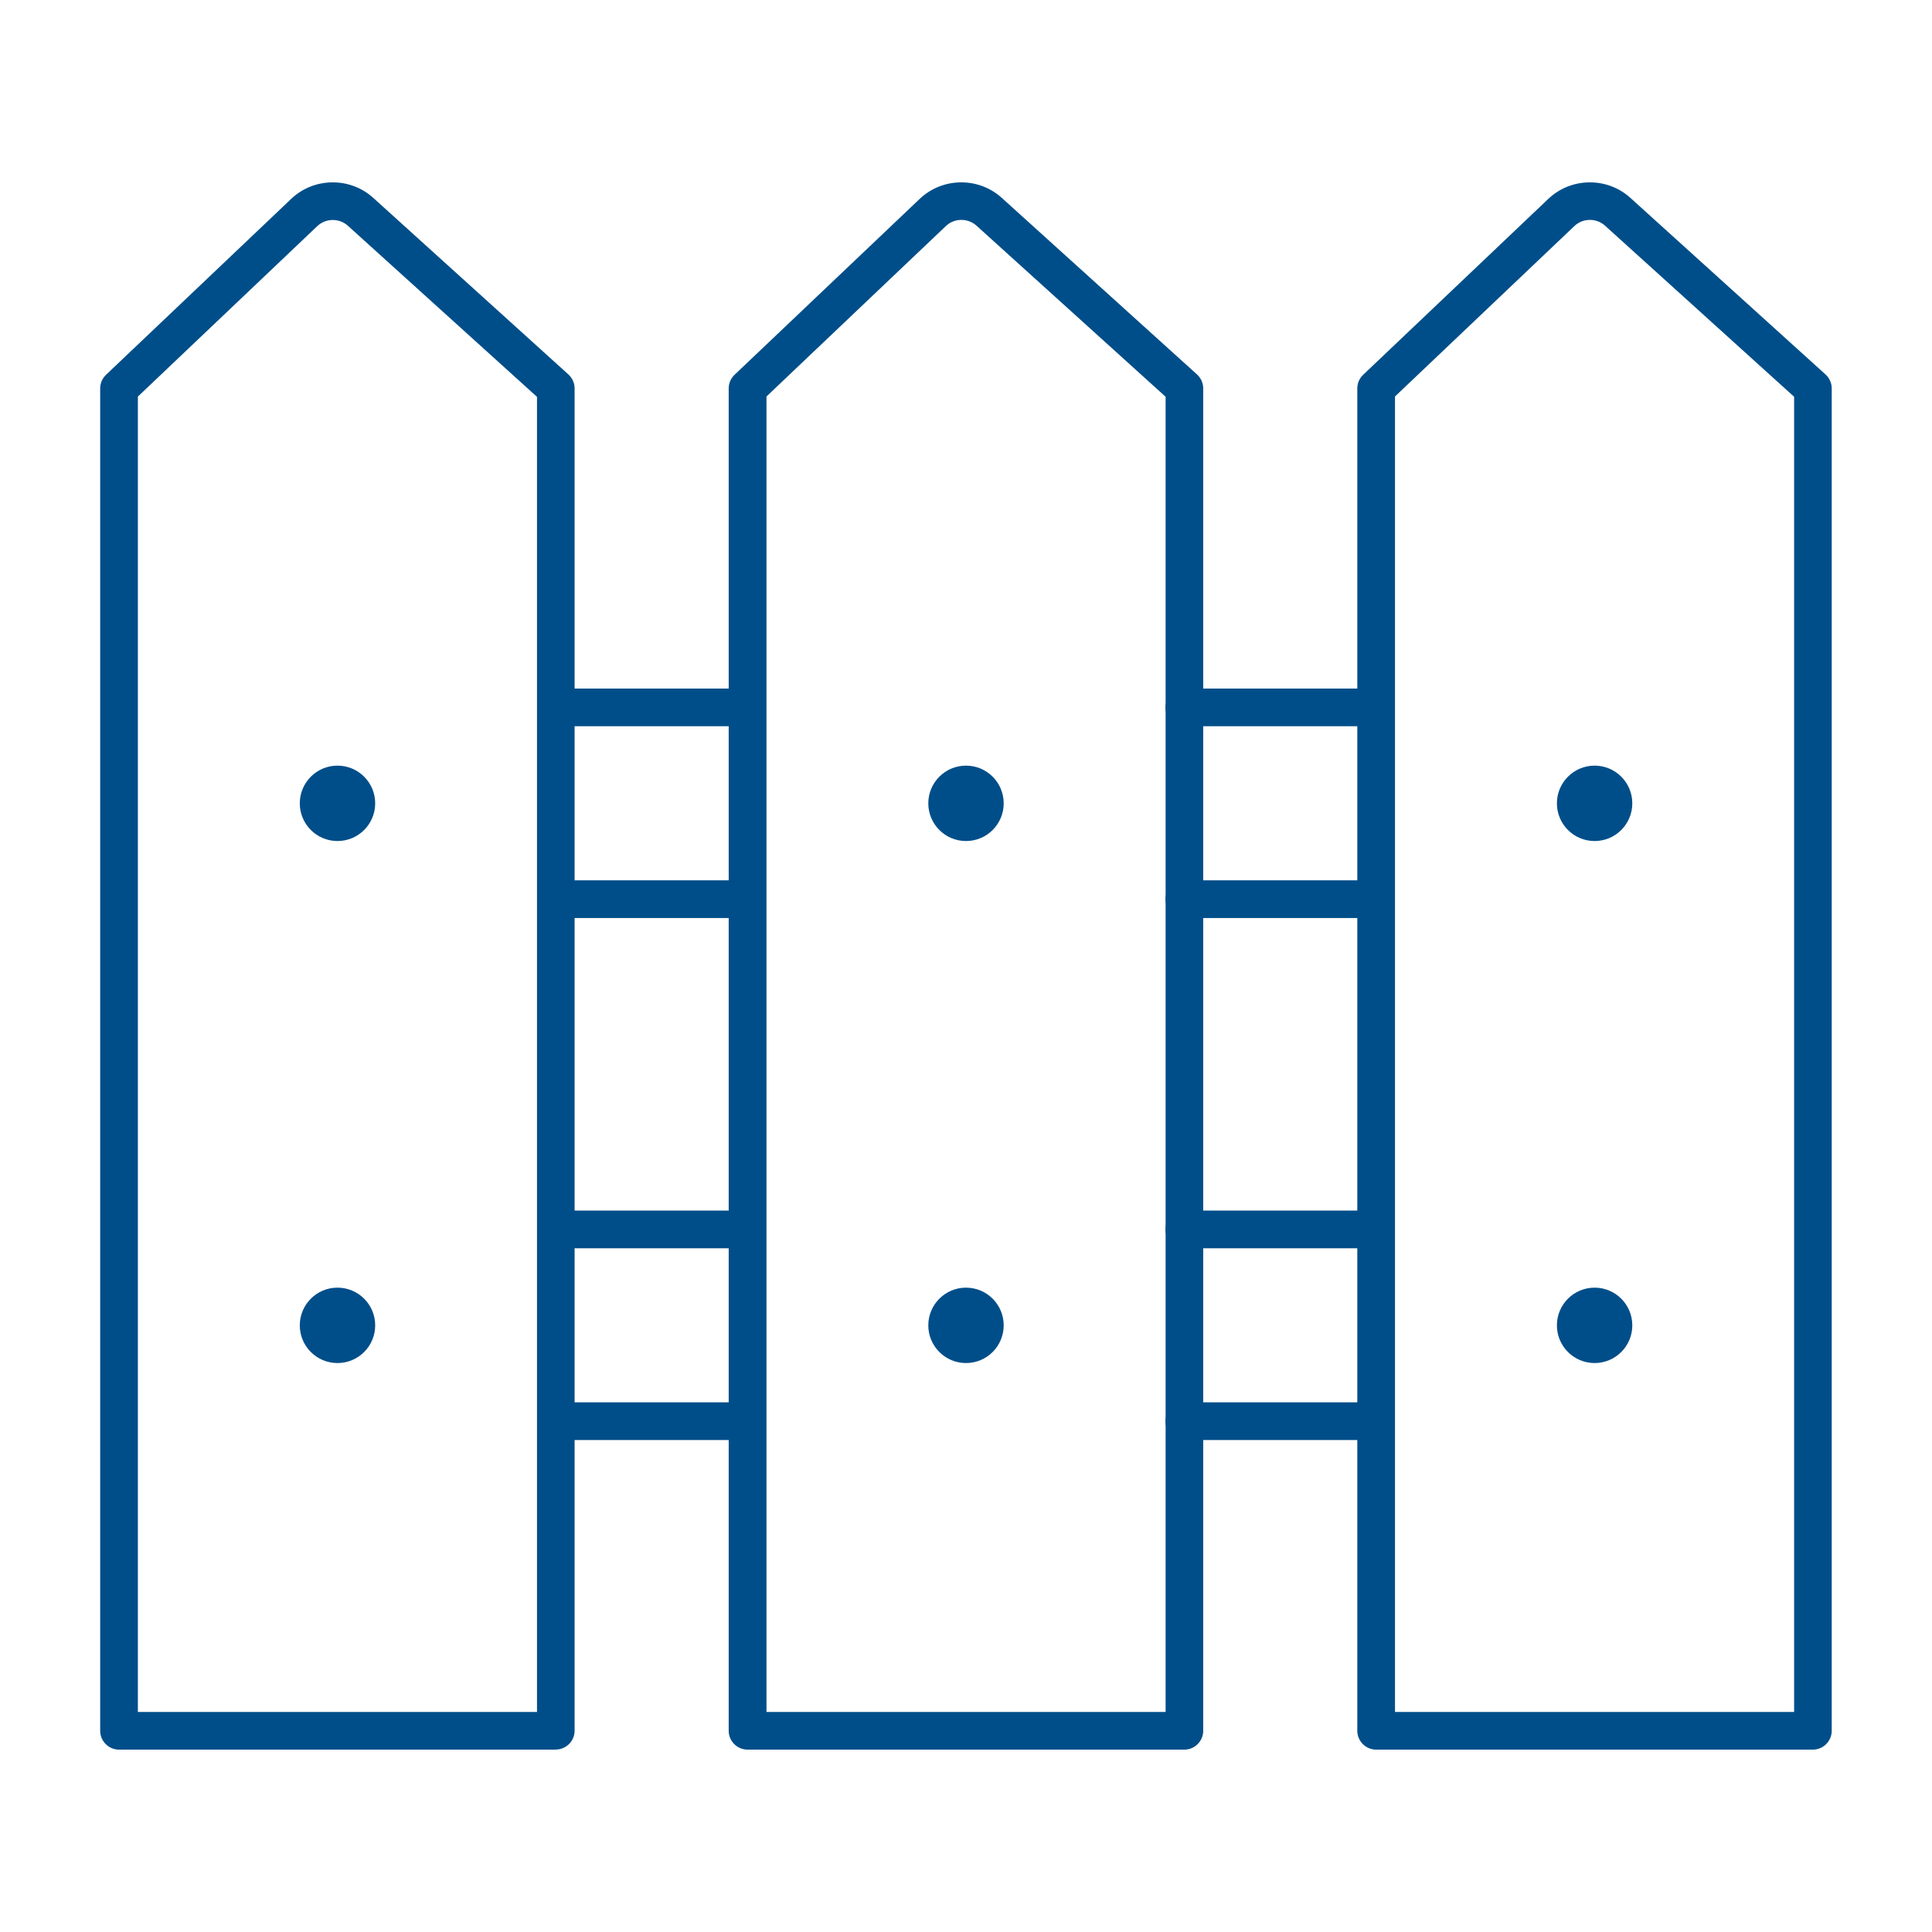 <?xml version="1.0" encoding="UTF-8"?>
<svg id="Calque_2" data-name="Calque 2" xmlns="http://www.w3.org/2000/svg" viewBox="0 0 205 205">
  <defs>
    <style>
      .cls-1 {
        fill: none;
      }

      .cls-2 {
        fill: #004e89;
      }
    </style>
  </defs>
  <g id="Calque_1-2" data-name="Calque 1">
    <g>
      <rect class="cls-1" width="205" height="205"/>
      <g>
        <g>
          <path class="cls-2" d="M192.37,185.65h-46.35c-1.1,0-2-.9-2-2V41.22c0-.55.22-1.07.62-1.45l19.65-18.67c2.41-2.29,6.23-2.34,8.7-.11l20.71,18.74c.42.38.66.92.66,1.48v142.44c0,1.1-.9,2-2,2ZM148.02,181.65h42.35V42.1l-20.06-18.15c-.92-.84-2.36-.82-3.26.04l-19.03,18.08v139.58Z"/>
          <path class="cls-2" d="M169.2,89.24h0c-2.21,0-4-1.79-4-4s1.79-4,4-4,4,1.79,4,4-1.79,4-4,4Z"/>
          <path class="cls-2" d="M169.2,144.63h0c-2.21,0-4-1.79-4-4s1.79-4,4-4,4,1.79,4,4-1.79,4-4,4Z"/>
        </g>
        <g>
          <path class="cls-2" d="M125.67,185.65h-46.35c-1.1,0-2-.9-2-2V41.22c0-.55.22-1.07.62-1.45l19.65-18.67c2.41-2.29,6.23-2.34,8.7-.11l20.72,18.74c.42.38.66.92.66,1.48v142.44c0,1.1-.9,2-2,2ZM81.33,181.65h42.35V42.1l-20.06-18.15c-.93-.84-2.36-.82-3.26.04l-19.03,18.08v139.58Z"/>
          <path class="cls-2" d="M145.04,77.06h-19.37c-1.1,0-2-.9-2-2s.9-2,2-2h19.37c1.1,0,2,.9,2,2s-.9,2-2,2Z"/>
          <path class="cls-2" d="M145.04,97.41h-19.37c-1.1,0-2-.9-2-2s.9-2,2-2h19.37c1.1,0,2,.9,2,2s-.9,2-2,2Z"/>
          <path class="cls-2" d="M145.04,132.45h-19.37c-1.1,0-2-.9-2-2s.9-2,2-2h19.37c1.1,0,2,.9,2,2s-.9,2-2,2Z"/>
          <path class="cls-2" d="M145.04,152.8h-19.37c-1.1,0-2-.9-2-2s.9-2,2-2h19.37c1.1,0,2,.9,2,2s-.9,2-2,2Z"/>
          <path class="cls-2" d="M102.5,89.24h0c-2.21,0-4-1.79-4-4s1.79-4,4-4,4,1.79,4,4-1.79,4-4,4Z"/>
          <path class="cls-2" d="M102.5,144.63h0c-2.21,0-4-1.79-4-4s1.79-4,4-4,4,1.79,4,4-1.79,4-4,4Z"/>
        </g>
        <g>
          <path class="cls-2" d="M58.98,185.65H12.63c-1.1,0-2-.9-2-2V41.22c0-.55.22-1.07.62-1.45l19.65-18.67c2.41-2.29,6.23-2.34,8.7-.11h0s20.71,18.74,20.71,18.74c.42.38.66.92.66,1.48v142.43c0,1.1-.9,2-2,2ZM14.63,181.65h42.35V42.11l-20.06-18.15c-.92-.84-2.36-.82-3.26.04l-19.03,18.08v139.58Z"/>
          <path class="cls-2" d="M77.37,77.06h-16.34c-1.1,0-2-.9-2-2s.9-2,2-2h16.34c1.1,0,2,.9,2,2s-.9,2-2,2Z"/>
          <path class="cls-2" d="M77.37,97.41h-16.34c-1.1,0-2-.9-2-2s.9-2,2-2h16.34c1.1,0,2,.9,2,2s-.9,2-2,2Z"/>
          <path class="cls-2" d="M77.37,132.45h-16.34c-1.1,0-2-.9-2-2s.9-2,2-2h16.34c1.1,0,2,.9,2,2s-.9,2-2,2Z"/>
          <path class="cls-2" d="M77.37,152.8h-16.64c-1.1,0-2-.9-2-2s.9-2,2-2h16.64c1.1,0,2,.9,2,2s-.9,2-2,2Z"/>
          <path class="cls-2" d="M35.81,89.24h0c-2.21,0-4-1.79-4-4s1.79-4,4-4,4,1.79,4,4-1.79,4-4,4Z"/>
          <path class="cls-2" d="M35.81,144.63h0c-2.21,0-4-1.79-4-4s1.79-4,4-4,4,1.79,4,4-1.79,4-4,4Z"/>
        </g>
      </g>
    </g>
  </g>
</svg>